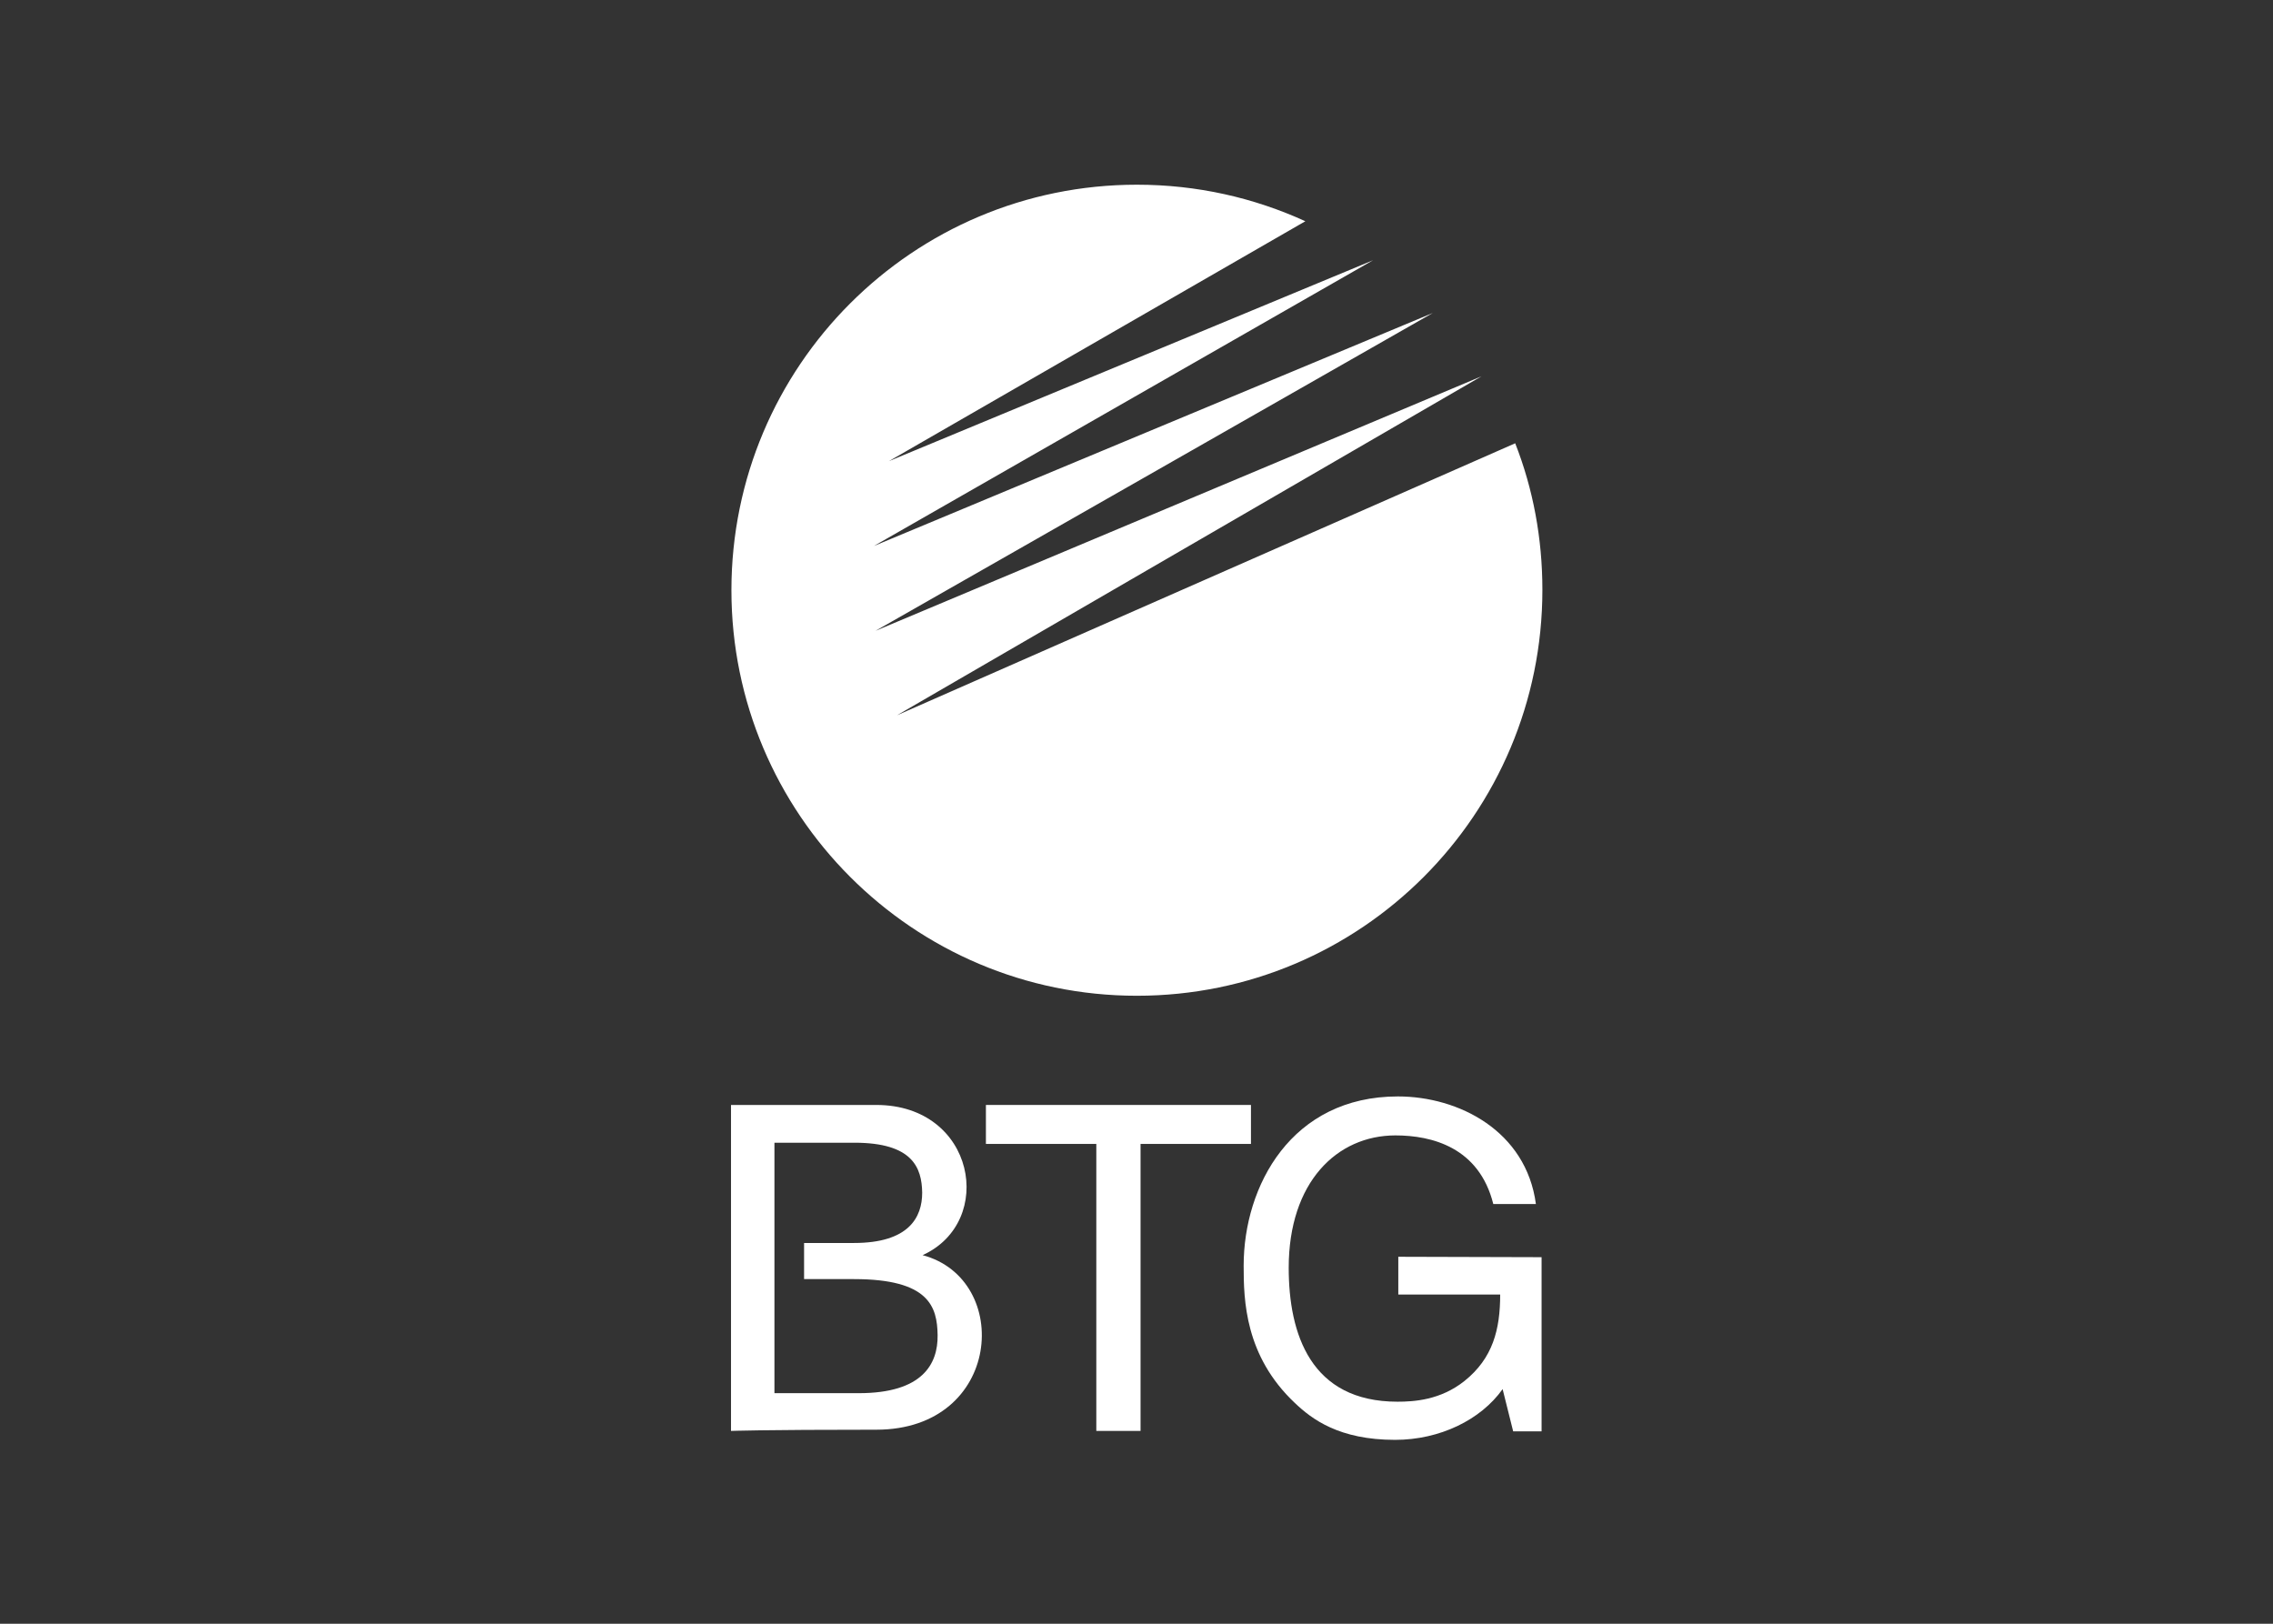 <?xml version="1.0" encoding="utf-8"?>
<!-- Generator: Adobe Illustrator 26.2.1, SVG Export Plug-In . SVG Version: 6.00 Build 0)  -->
<svg version="1.1" id="Layer_1" xmlns="http://www.w3.org/2000/svg" xmlns:xlink="http://www.w3.org/1999/xlink" x="0px" y="0px"
	 viewBox="0 0 560 400" style="enable-background:new 0 0 560 400;" xml:space="preserve">
<rect x="0" y="0" width="560" height="400" fill="#333333" stroke="none"/>
<style type="text/css">
	.st0{fill:#FFFFFF;}
</style>
<g>
	<path class="st0" d="M280.1,245.3c-55.2,0-99.9-44.8-99.9-99.9c0-55.2,44.7-99.9,99.9-99.9c14.8,0,28.8,3.2,41.5,9l-102.6,59.1
		l119.3-49.5l-123,70.4L353,77.1l-137.3,78.3L365,92.7L221,176.2l152.3-67c4.4,11.2,6.7,23.4,6.7,36.1
		C380,200.6,335.3,245.3,280.1,245.3"/>
	<g>
		<path class="st0" d="M242.9,272.2v9.6h27.2v70.7H281v-70.7h27.2v-9.6L242.9,272.2"/>
		<path class="st0" d="M344.5,309.6v9.3h25.1c0,8.6-1.8,15.7-8.8,21.3c-5.9,4.7-12.4,5.1-16.5,5.1c-21.4,0-26.8-16.7-26.8-33
			c0-21.1,11.9-32.6,26.3-32.6c8.9,0,20.6,2.9,24.1,16.9h10.5c-2.4-18-19-26.5-34-26.5c-26.2,0-38,22-38,41.7
			c0,8.5,0.3,22.2,12.6,33.8c4.2,4,10.9,9.1,24.7,9.1c11,0,21.1-4.9,26.5-12.5l2.6,10.4h7v-42.9L344.5,309.6"/>
		<path class="st0" d="M227.3,309.2c22.2,5.9,19.6,43-11.4,43c-28.4,0-35.8,0.3-35.8,0.3v-80.3h35.8
			C240.3,272.2,245.4,301,227.3,309.2 M211.6,343.2c15.7,0,19.5-7.2,19.4-14.3c-0.1-7-2.1-13.8-20.6-13.8h-12.3v-8.9h12.3
			c13.5,0,16.8-6.3,16.8-12.4c-0.1-6.2-2.4-12.3-16.7-12.3h-19.7v61.7L211.6,343.2"/>
	</g>
</g>
</svg>
